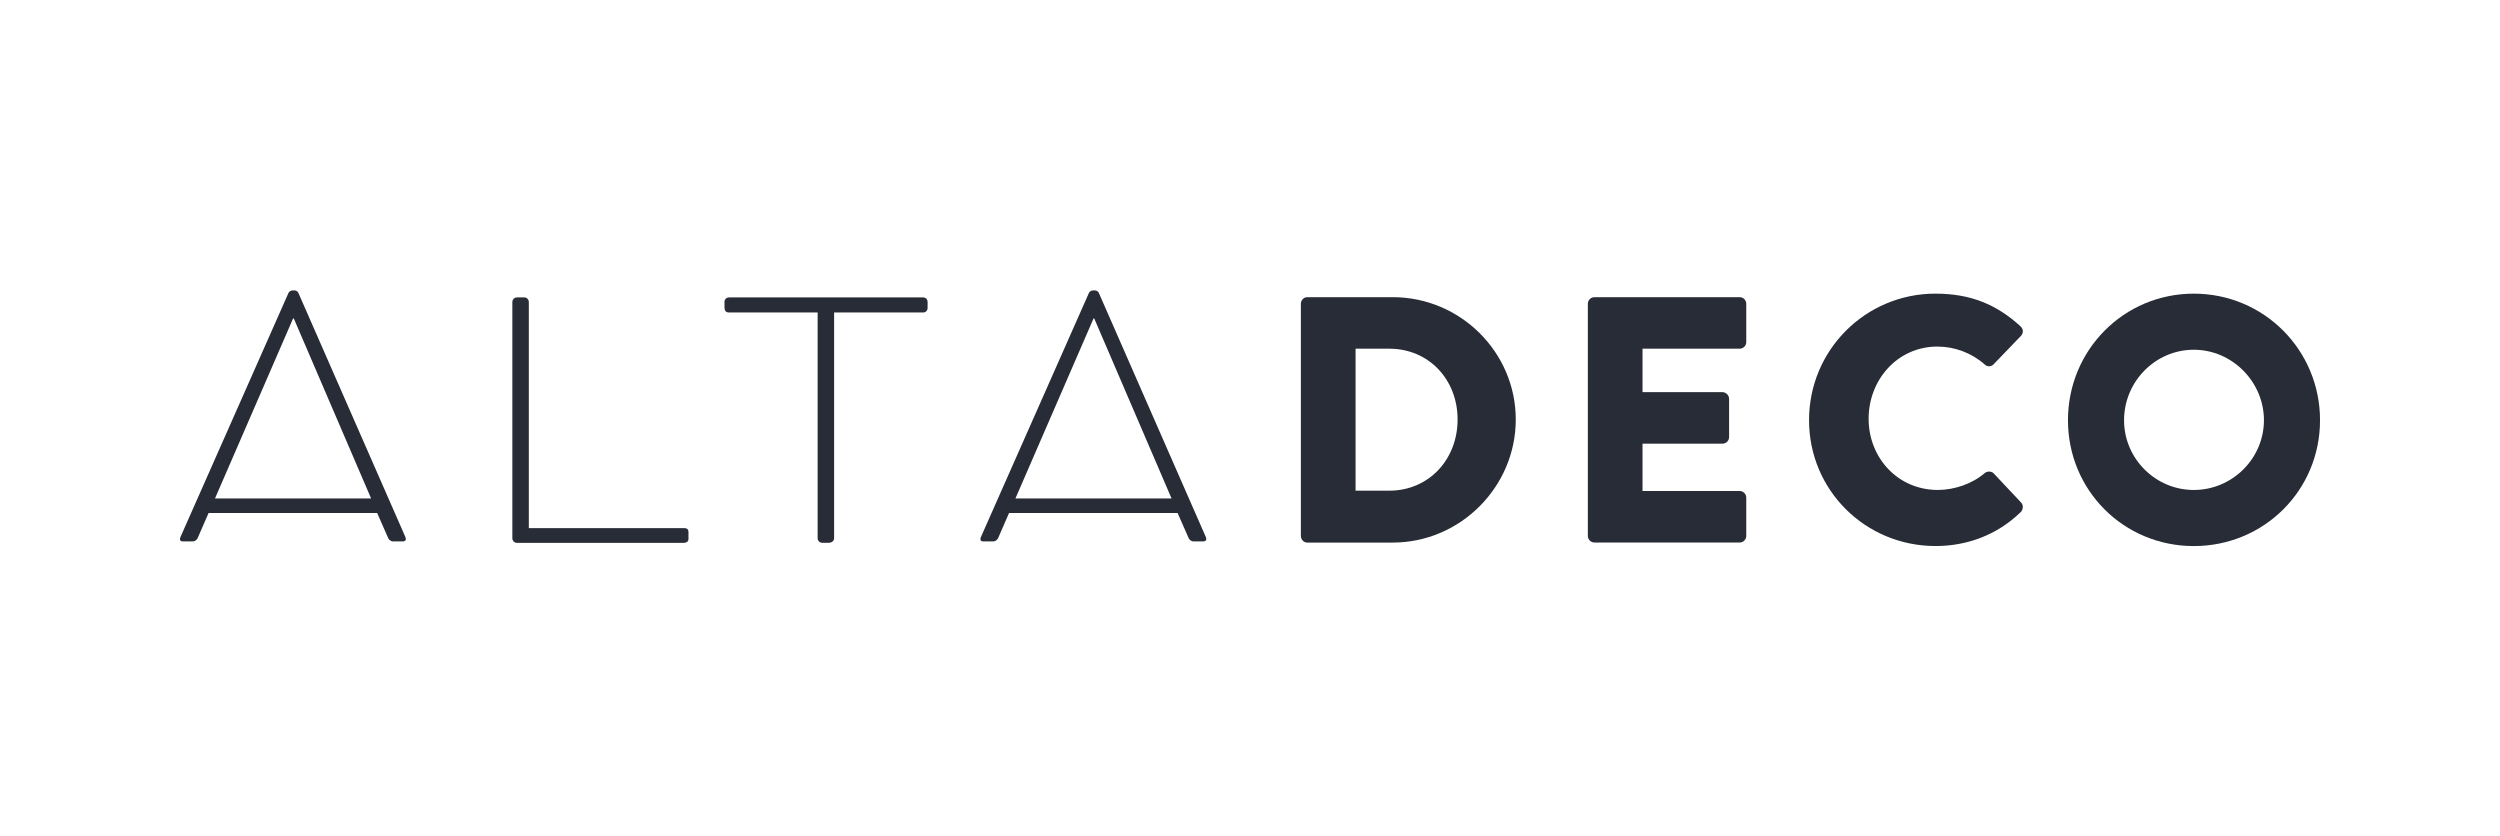 <?xml version="1.0" encoding="UTF-8"?><svg id="Layer_1" xmlns="http://www.w3.org/2000/svg" viewBox="0 0 1067 357"><defs><style>.cls-1{fill:#282c36;}</style></defs><path class="cls-1" d="M218.67,128.89c0-1.05,.9-1.95,1.94-1.95h3.29c.9,0,1.8,.9,1.8,1.95v96.51h66.2c1.8,0,1.94,.9,1.94,1.95v2.69c0,1.05-.9,1.65-1.94,1.65h-71.29c-1.05,0-1.94-.9-1.94-1.94v-100.85Z"/><path class="cls-1" d="M348.97,133.37h-37.82c-1.5,0-1.94-.9-1.94-2.24v-2.24c0-1.2,.9-1.95,1.94-1.95h82.81c1.2,0,1.94,.9,1.94,1.95v2.54c0,1.05-.75,1.94-1.94,1.94h-37.96v96.36c0,1.05-.9,1.94-2.39,1.94h-2.69c-1.05,0-1.95-.9-1.95-1.94v-96.36Z"/><path class="cls-1" d="M418.62,229.28l46.15-104.29c.3-.6,1.05-1.05,1.8-1.05h.45c.75,0,1.5,.15,1.95,1.05l45.71,104.29c.3,.9,.3,1.8-1.35,1.8h-3.89c-1.05,0-1.8-.75-2.1-1.35l-4.74-10.78h-71.94s-4.69,10.78-4.69,10.78c-.3,.6-1.05,1.35-2.1,1.35h-4.19c-1.05,0-1.5-.6-1.05-1.8Zm81.4-16.53l-33-76.82h-.3l-33.34,76.82h66.64Z"/><path class="cls-1" d="M76.99,229.28l46.15-104.29c.3-.6,1.05-1.05,1.8-1.05h.45c.75,0,1.5,.15,1.95,1.05l45.71,104.29c.3,.9,.3,1.8-1.35,1.8h-3.89c-1.05,0-1.8-.75-2.1-1.35l-4.74-10.78H89.02s-4.69,10.78-4.69,10.78c-.3,.6-1.05,1.35-2.1,1.35h-4.19c-1.05,0-1.5-.6-1.05-1.8Zm81.4-16.53l-33-76.82h-.3l-33.34,76.82h66.64Z"/><g><path class="cls-1" d="M555.21,129.67c0-1.5,1.2-2.84,2.69-2.84h36.51c28.88,0,52.52,23.49,52.52,52.22s-23.64,52.52-52.52,52.52h-36.51c-1.5,0-2.69-1.35-2.69-2.84v-99.05Zm37.71,79.75c16.91,0,29.18-13.32,29.18-30.37s-12.27-30.23-29.18-30.23h-14.36v60.6h14.36Z"/><path class="cls-1" d="M677.69,129.67c0-1.5,1.2-2.84,2.84-2.84h61.94c1.65,0,2.84,1.35,2.84,2.84v16.31c0,1.5-1.2,2.84-2.84,2.84h-41.44v18.55h34.11c1.5,0,2.84,1.35,2.84,2.84v16.31c0,1.65-1.35,2.84-2.84,2.84h-34.11v20.2h41.44c1.65,0,2.84,1.35,2.84,2.84v16.31c0,1.5-1.2,2.84-2.84,2.84h-61.94c-1.65,0-2.84-1.35-2.84-2.84v-99.05Z"/><path class="cls-1" d="M826.11,125.33c14.96,0,26.04,4.64,36.21,13.91,1.35,1.2,1.35,2.99,.15,4.19l-11.67,12.12c-1.05,1.05-2.69,1.05-3.74,0-5.54-4.94-12.87-7.63-20.2-7.63-16.91,0-29.33,14.06-29.33,30.82s12.57,30.37,29.48,30.37c7.03,0,14.66-2.54,20.05-7.18,1.05-.9,2.99-.9,3.89,.15l11.67,12.42c1.05,1.05,.9,2.99-.15,4.04-10.17,9.88-23.04,14.51-36.36,14.51-29.92,0-54.01-23.79-54.01-53.71s24.09-54.02,54.01-54.02Z"/><path class="cls-1" d="M936.32,125.33c29.93,0,53.87,24.09,53.87,54.02s-23.94,53.71-53.87,53.71-53.71-23.79-53.71-53.71,23.79-54.02,53.71-54.02Zm0,83.79c16.46,0,29.93-13.47,29.93-29.77s-13.47-30.08-29.93-30.08-29.77,13.62-29.77,30.08,13.47,29.77,29.77,29.77Z"/></g></svg>